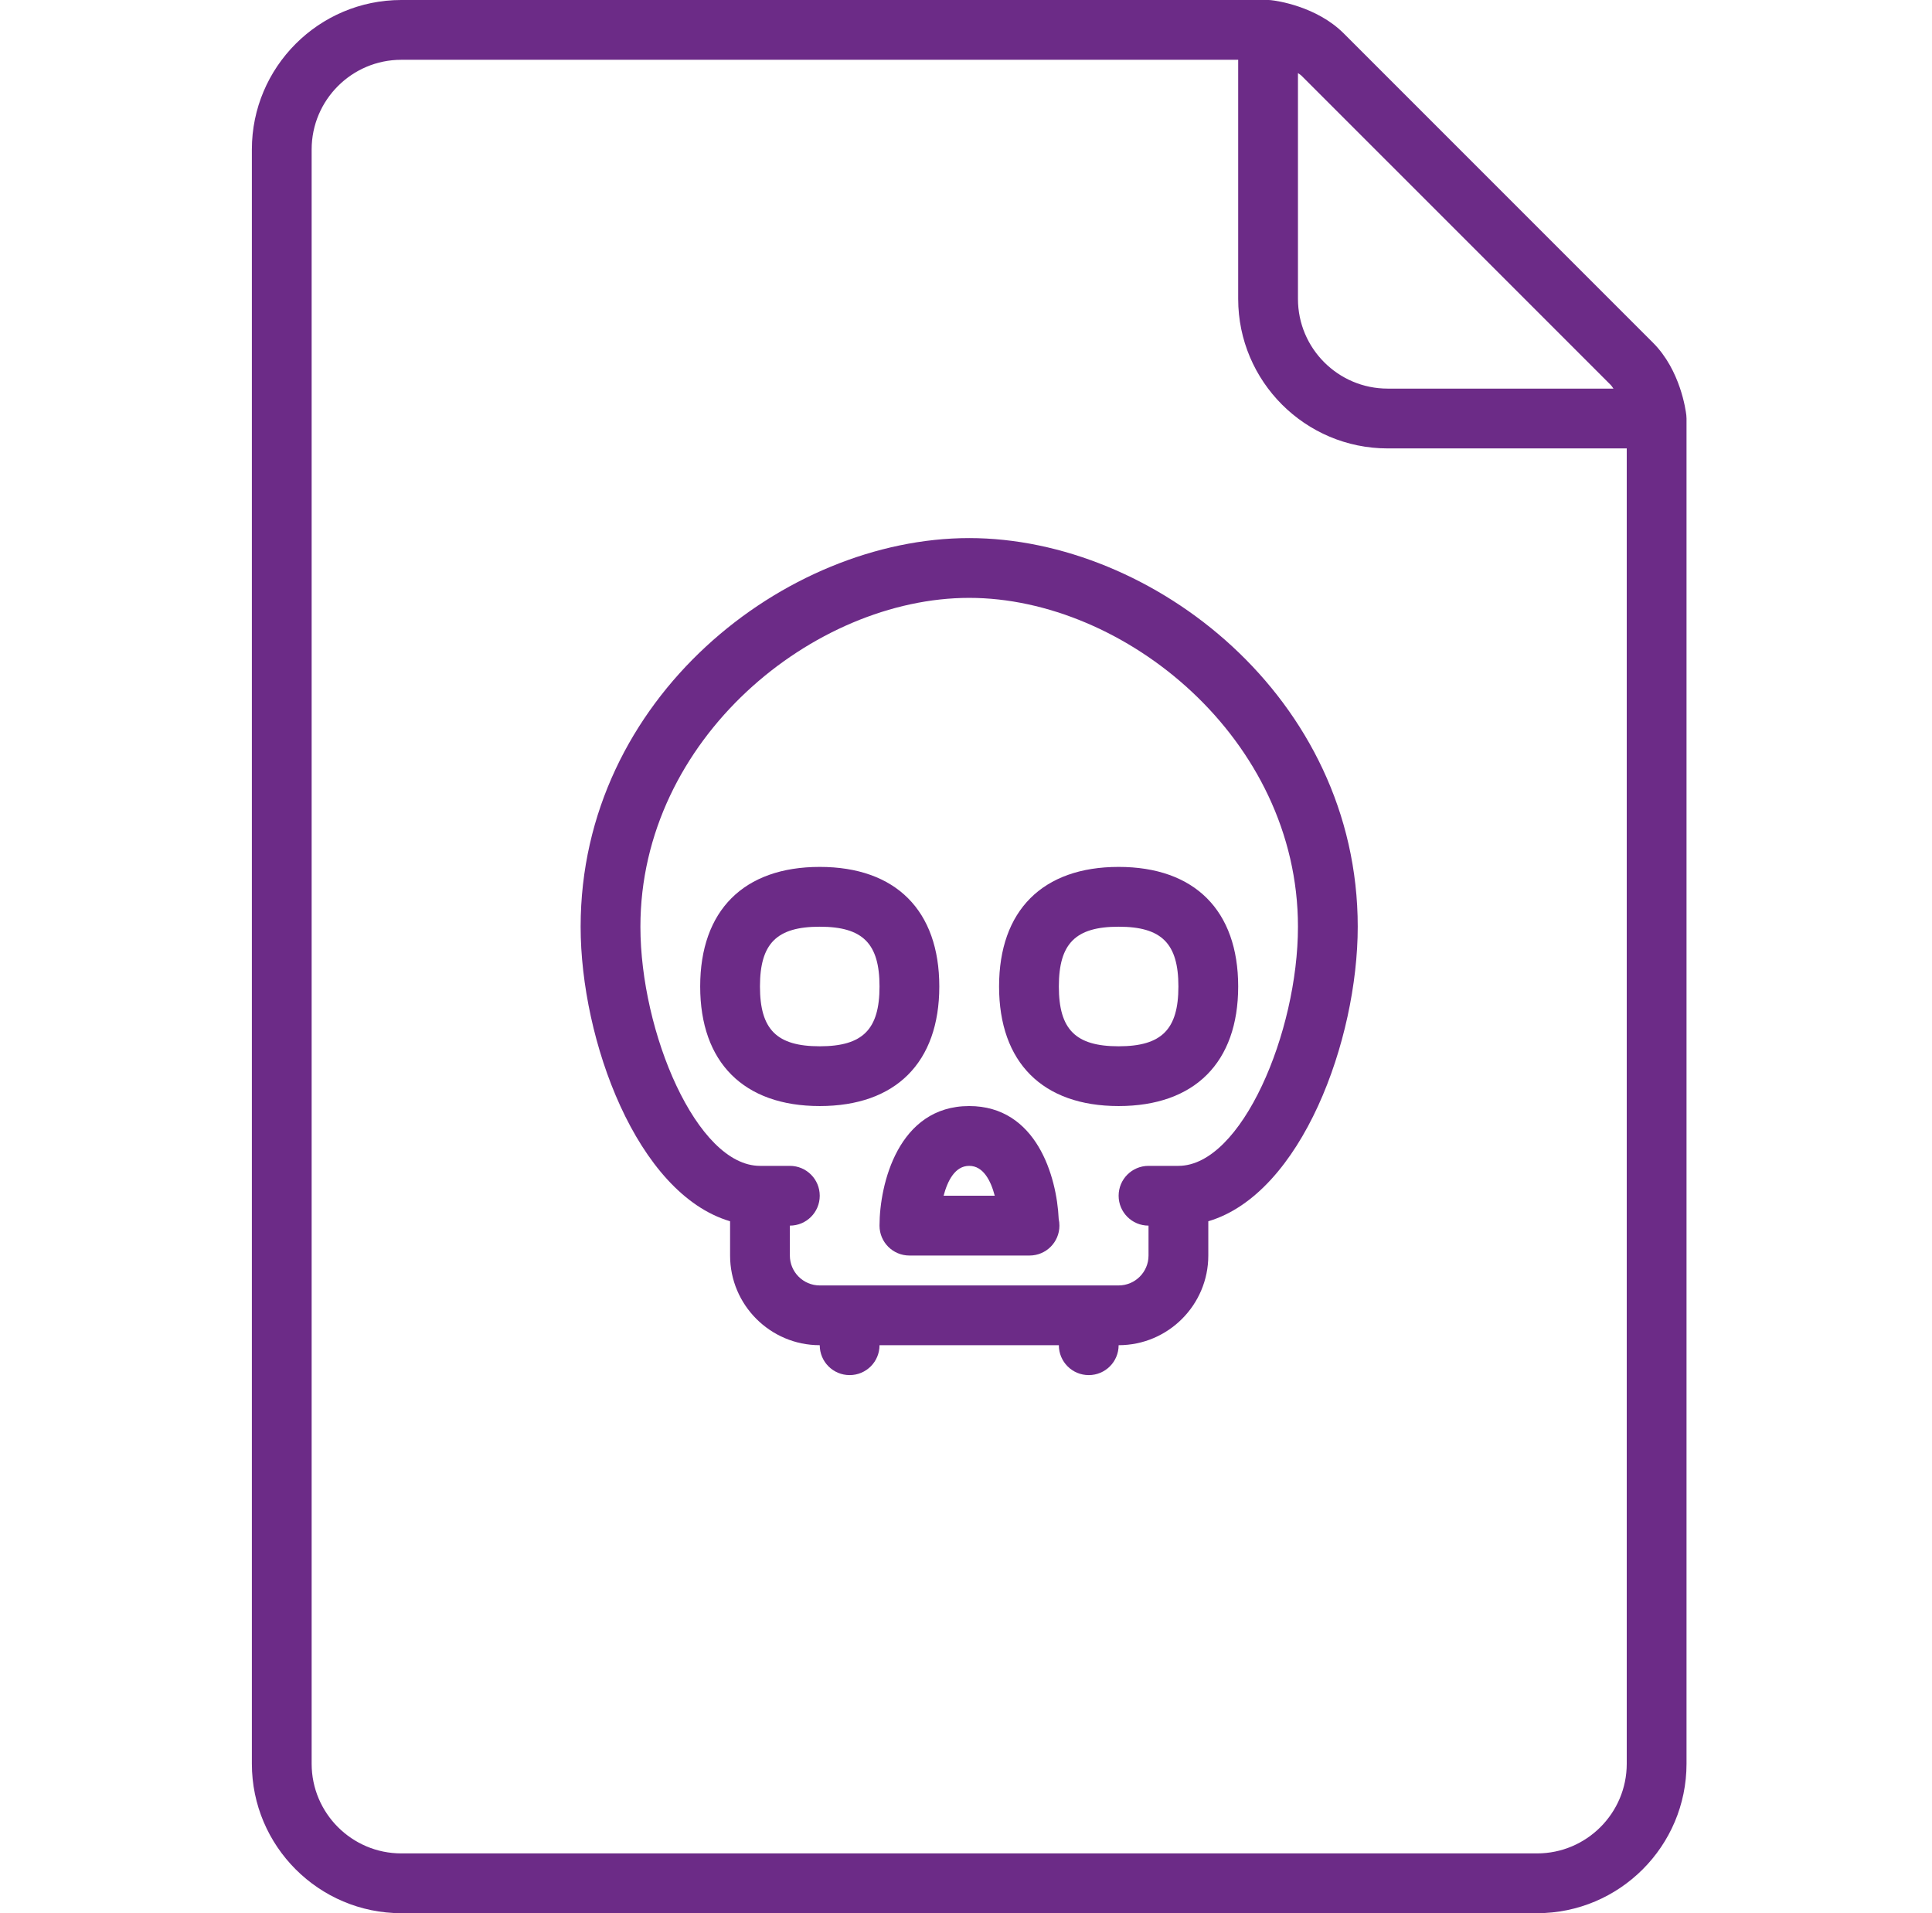 <svg width="101" height="100" viewBox="0 0 101 100" fill="none" xmlns="http://www.w3.org/2000/svg">
<g id="ataque-de-virus 1">
<g id="Group">
<path id="Vector" d="M88.156 21.698C88.129 21.462 87.853 19.35 86.415 17.914L70.253 1.752C68.817 0.314 66.704 0.036 66.468 0.011C66.41 0.003 66.351 0 66.292 0H20.979C16.671 0 13.167 3.505 13.167 7.812V92.188C13.167 96.495 16.671 100 20.979 100H80.354C84.662 100 88.167 96.495 88.167 92.188V21.875C88.167 21.816 88.163 21.756 88.156 21.698ZM84.206 20.123C84.26 20.178 84.299 20.25 84.348 20.312H72.542C69.957 20.312 67.854 18.209 67.854 15.625V3.819C67.917 3.867 67.989 3.906 68.043 3.961L84.206 20.123ZM80.354 96.875H20.979C18.395 96.875 16.292 94.772 16.292 92.188V7.812C16.292 5.228 18.395 3.125 20.979 3.125H64.729V15.625C64.729 19.933 68.234 23.438 72.542 23.438H85.042V92.188C85.042 94.772 82.939 96.875 80.354 96.875Z" fill="#6C2B87"/>
<path id="Vector_2" d="M50.667 28.125C41.06 28.125 30.354 36.467 30.354 48.438C30.354 54.355 33.288 62.391 38.167 63.834V65.625C38.167 68.209 40.27 70.312 42.854 70.312C42.854 71.177 43.553 71.875 44.417 71.875C45.281 71.875 45.979 71.177 45.979 70.312H55.354C55.354 71.177 56.053 71.875 56.917 71.875C57.781 71.875 58.479 71.177 58.479 70.312C61.063 70.312 63.167 68.209 63.167 65.625V63.834C68.045 62.389 70.979 54.355 70.979 48.438C70.979 36.467 60.273 28.125 50.667 28.125ZM61.604 60.938H60.042C59.178 60.938 58.479 61.636 58.479 62.5C58.479 63.364 59.178 64.062 60.042 64.062V65.625C60.042 66.487 59.342 67.188 58.479 67.188H42.854C41.992 67.188 41.292 66.487 41.292 65.625V64.062C42.156 64.062 42.854 63.364 42.854 62.5C42.854 61.636 42.156 60.938 41.292 60.938H39.729C36.423 60.938 33.479 53.947 33.479 48.438C33.479 38.6 42.554 31.25 50.667 31.25C58.779 31.25 67.854 38.6 67.854 48.438C67.854 53.947 64.91 60.938 61.604 60.938Z" fill="#6C2B87"/>
<path id="Vector_3" d="M52.229 51.562C52.229 55.534 54.507 57.812 58.479 57.812C62.451 57.812 64.729 55.534 64.729 51.562C64.729 47.591 62.451 45.312 58.479 45.312C54.507 45.312 52.229 47.591 52.229 51.562ZM61.604 51.562C61.604 53.811 60.728 54.688 58.479 54.688C56.229 54.688 55.354 53.811 55.354 51.562C55.354 49.312 56.229 48.438 58.479 48.438C60.728 48.438 61.604 49.312 61.604 51.562Z" fill="#6C2B87"/>
<path id="Vector_4" d="M49.104 51.562C49.104 47.591 46.826 45.312 42.854 45.312C38.882 45.312 36.604 47.591 36.604 51.562C36.604 55.534 38.882 57.812 42.854 57.812C46.826 57.812 49.104 55.534 49.104 51.562ZM42.854 54.688C40.604 54.688 39.729 53.811 39.729 51.562C39.729 49.312 40.604 48.438 42.854 48.438C45.103 48.438 45.979 49.312 45.979 51.562C45.979 53.811 45.103 54.688 42.854 54.688Z" fill="#6C2B87"/>
<path id="Vector_5" d="M50.667 57.812C46.959 57.812 45.979 61.9 45.979 64.062C45.979 64.927 46.678 65.625 47.542 65.625H53.792H53.821C54.685 65.625 55.384 64.927 55.384 64.062C55.384 63.942 55.371 63.825 55.346 63.712C55.246 61.489 54.182 57.812 50.667 57.812ZM49.329 62.5C49.535 61.719 49.926 60.938 50.667 60.938C51.407 60.938 51.798 61.719 52.003 62.5H49.329Z" fill="#6C2B87"/>
</g>
</g>
</svg>
